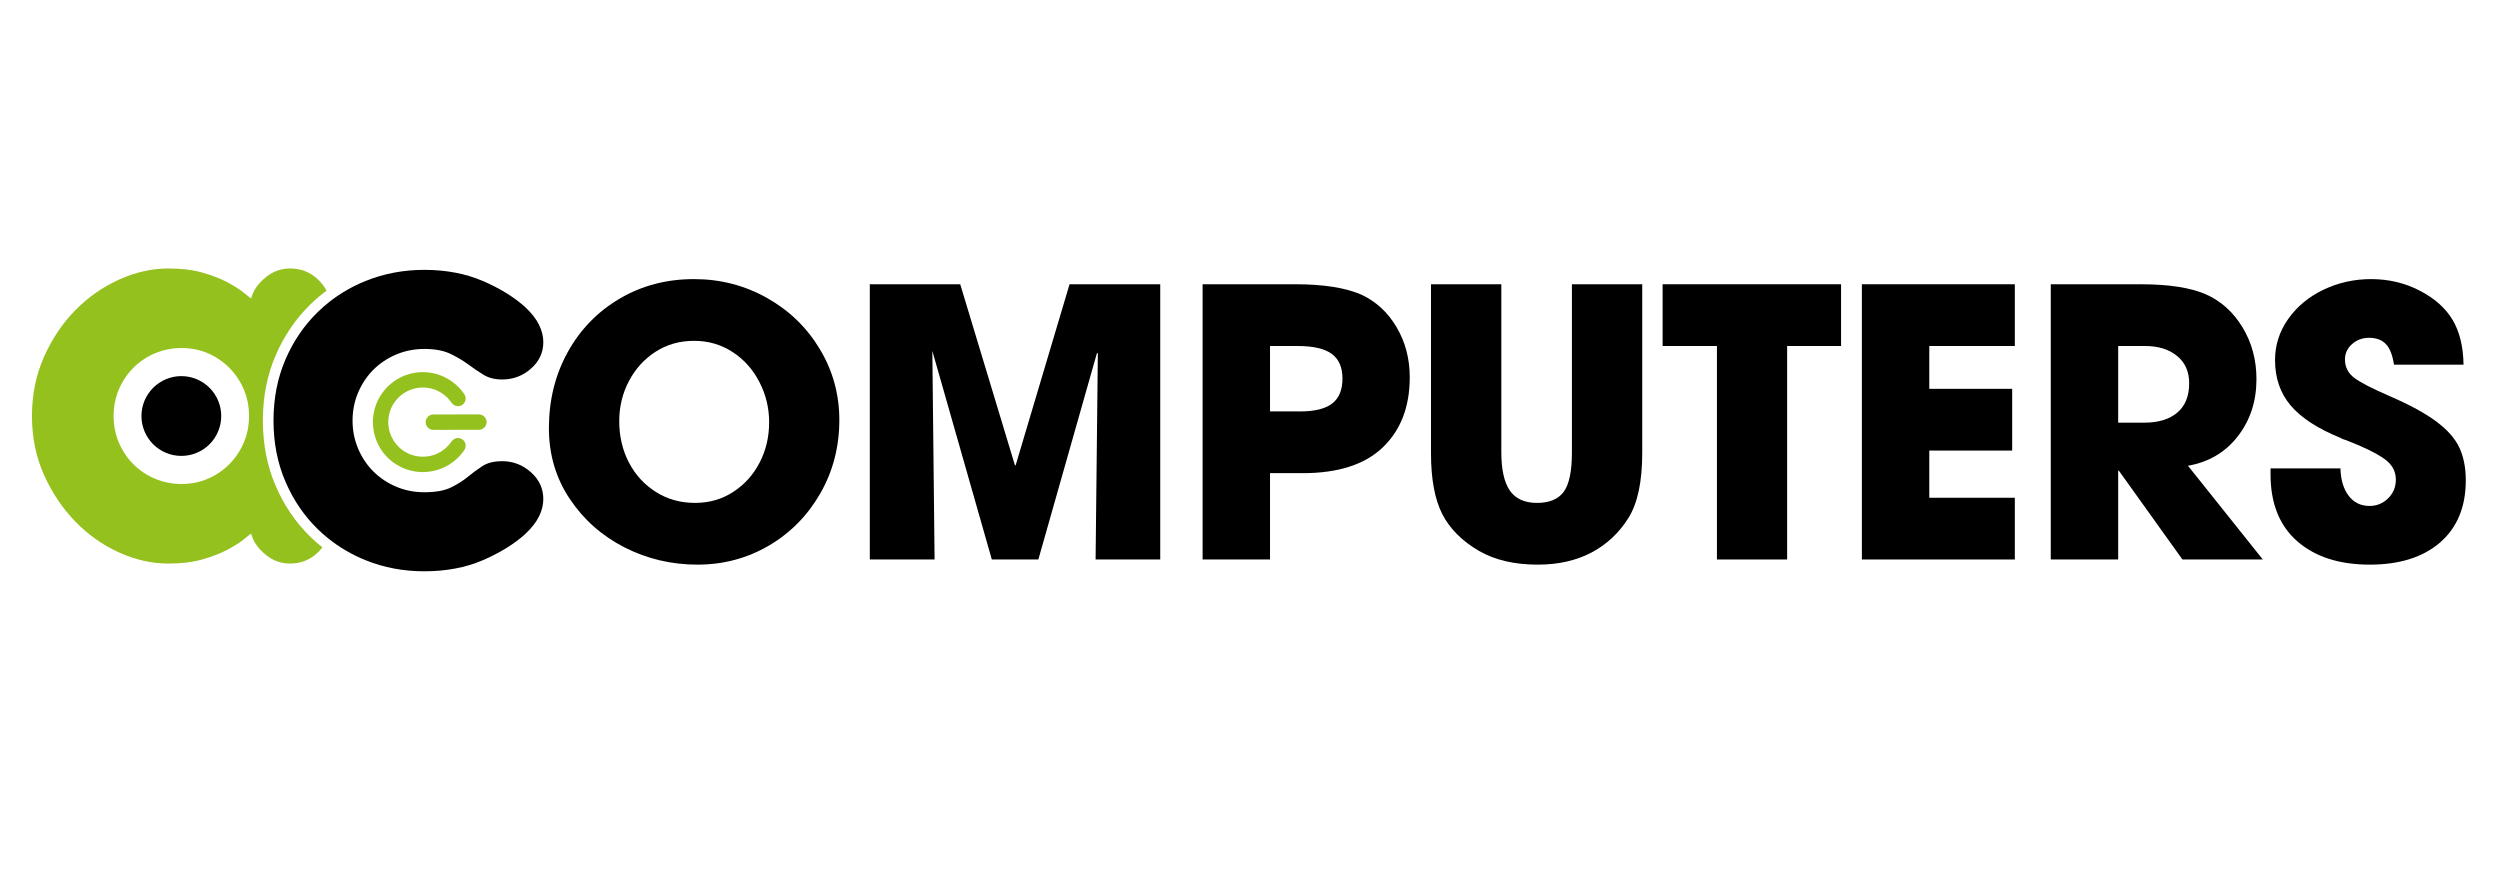 <?xml version="1.0" encoding="UTF-8"?> <svg xmlns="http://www.w3.org/2000/svg" xmlns:xlink="http://www.w3.org/1999/xlink" width="394" zoomAndPan="magnify" viewBox="0 0 295.5 103.5" height="138" preserveAspectRatio="xMidYMid meet" version="1.0"><defs><g></g></defs><path fill="#95c11f" d="M 32.574 57.402 C 31.574 55.078 31.07 52.488 31.07 49.715 C 31.07 46.941 31.574 44.352 32.574 42.027 C 33.57 39.707 34.953 37.672 36.684 35.984 C 37.281 35.398 37.922 34.859 38.594 34.363 C 38.371 33.922 38.066 33.512 37.691 33.133 C 36.758 32.199 35.625 31.734 34.297 31.734 C 33.176 31.734 32.18 32.105 31.309 32.855 C 30.434 33.602 29.895 34.41 29.688 35.285 C 29.562 35.199 29.27 34.973 28.816 34.598 C 28.355 34.227 27.727 33.82 26.914 33.383 C 26.105 32.945 25.121 32.562 23.957 32.23 C 22.793 31.898 21.445 31.734 19.906 31.734 C 17.953 31.734 16.016 32.172 14.086 33.043 C 12.152 33.914 10.43 35.117 8.914 36.656 C 7.398 38.191 6.164 40.027 5.207 42.164 C 4.254 44.305 3.777 46.641 3.777 49.172 C 3.777 51.707 4.254 54.031 5.207 56.148 C 6.164 58.27 7.398 60.105 8.914 61.664 C 10.43 63.219 12.152 64.434 14.086 65.305 C 16.016 66.18 17.953 66.613 19.906 66.613 C 21.445 66.613 22.793 66.449 23.957 66.113 C 25.117 65.785 26.105 65.398 26.914 64.961 C 27.727 64.527 28.355 64.121 28.816 63.75 C 29.27 63.375 29.562 63.148 29.688 63.062 C 29.895 63.938 30.434 64.746 31.309 65.492 C 32.18 66.242 33.176 66.613 34.297 66.613 C 35.625 66.613 36.754 66.137 37.691 65.18 C 37.844 65.027 37.98 64.863 38.109 64.699 C 37.609 64.309 37.137 63.891 36.684 63.449 C 34.953 61.758 33.57 59.727 32.574 57.402 Z M 28.816 52.316 C 28.398 53.293 27.828 54.145 27.102 54.871 C 26.375 55.598 25.535 56.172 24.578 56.582 C 23.625 57 22.586 57.207 21.465 57.207 C 20.344 57.207 19.297 57 18.32 56.582 C 17.344 56.172 16.492 55.598 15.766 54.871 C 15.039 54.148 14.469 53.293 14.051 52.316 C 13.637 51.344 13.43 50.293 13.43 49.172 C 13.43 48.051 13.637 47.004 14.051 46.027 C 14.469 45.051 15.039 44.199 15.766 43.473 C 16.492 42.746 17.344 42.176 18.32 41.758 C 19.297 41.344 20.344 41.137 21.465 41.137 C 22.586 41.137 23.621 41.344 24.578 41.758 C 25.535 42.176 26.375 42.746 27.102 43.473 C 27.828 44.199 28.398 45.051 28.816 46.027 C 29.23 47.004 29.438 48.051 29.438 49.172 C 29.438 50.293 29.23 51.344 28.816 52.316 Z M 28.816 52.316 " fill-opacity="1" fill-rule="nonzero"></path><path fill="#000000" d="M 64.219 58.996 C 64.219 59.66 64.055 60.336 63.723 61.02 C 63.387 61.703 62.848 62.398 62.102 63.105 C 60.773 64.312 59.09 65.348 57.055 66.223 C 55.023 67.094 52.715 67.527 50.145 67.527 C 47.691 67.527 45.387 67.094 43.227 66.223 C 41.574 65.555 40.082 64.68 38.746 63.598 C 38.336 63.27 37.941 62.918 37.562 62.547 C 35.941 60.969 34.664 59.09 33.73 56.906 C 32.797 54.73 32.328 52.328 32.328 49.715 C 32.328 47.098 32.797 44.699 33.73 42.52 C 34.664 40.34 35.941 38.461 37.562 36.883 C 38.023 36.434 38.508 36.008 39.012 35.617 C 40.281 34.633 41.684 33.828 43.227 33.207 C 45.387 32.336 47.691 31.898 50.145 31.898 C 52.715 31.898 55.02 32.336 57.055 33.207 C 59.09 34.078 60.773 35.121 62.102 36.32 C 62.848 37.031 63.391 37.723 63.723 38.41 C 64.055 39.094 64.219 39.773 64.219 40.434 C 64.219 41.68 63.73 42.727 62.754 43.578 C 61.781 44.434 60.648 44.855 59.359 44.855 C 58.488 44.855 57.75 44.668 57.148 44.297 C 56.547 43.922 55.934 43.508 55.312 43.051 C 54.691 42.594 53.98 42.176 53.195 41.805 C 52.406 41.43 51.387 41.246 50.145 41.246 C 48.98 41.246 47.879 41.461 46.84 41.898 C 45.805 42.336 44.898 42.938 44.133 43.703 C 43.363 44.473 42.762 45.379 42.324 46.414 C 41.887 47.453 41.672 48.555 41.672 49.715 C 41.672 50.879 41.887 51.977 42.324 53.016 C 42.762 54.055 43.363 54.957 44.133 55.727 C 44.898 56.492 45.805 57.094 46.84 57.531 C 47.879 57.969 48.98 58.184 50.145 58.184 C 51.473 58.184 52.52 58 53.289 57.625 C 54.055 57.254 54.73 56.828 55.312 56.348 C 55.895 55.871 56.473 55.445 57.055 55.07 C 57.637 54.699 58.406 54.512 59.359 54.512 C 60.648 54.512 61.781 54.949 62.758 55.82 C 63.73 56.691 64.219 57.75 64.219 58.996 Z M 64.219 58.996 " fill-opacity="1" fill-rule="nonzero"></path><path fill="#95c11f" d="M 50.012 55.805 C 49.742 55.793 49.469 55.785 49.191 55.75 C 48.922 55.711 48.656 55.656 48.391 55.582 C 48.105 55.504 47.828 55.406 47.559 55.281 C 47.273 55.152 47 55 46.734 54.828 C 46.371 54.594 46.039 54.316 45.738 54.004 C 45.406 53.664 45.121 53.289 44.883 52.879 C 44.719 52.594 44.578 52.301 44.461 51.996 C 44.332 51.656 44.234 51.309 44.172 50.949 C 44.113 50.629 44.082 50.309 44.074 49.984 C 44.07 49.637 44.098 49.289 44.152 48.949 C 44.215 48.543 44.324 48.152 44.469 47.77 C 44.578 47.48 44.715 47.199 44.871 46.93 C 45.035 46.652 45.219 46.387 45.426 46.137 C 45.762 45.727 46.148 45.371 46.586 45.062 C 46.832 44.887 47.094 44.734 47.363 44.598 C 47.754 44.402 48.16 44.258 48.582 44.152 C 48.867 44.082 49.156 44.035 49.449 44.012 C 49.707 43.988 49.969 43.98 50.227 43.992 C 50.672 44.012 51.113 44.078 51.543 44.195 C 51.852 44.281 52.152 44.391 52.441 44.523 C 52.754 44.668 53.047 44.836 53.328 45.027 C 53.637 45.238 53.918 45.477 54.18 45.738 C 54.395 45.953 54.594 46.184 54.77 46.438 C 54.836 46.535 54.91 46.629 54.961 46.734 C 55.207 47.273 54.863 47.914 54.277 48 C 53.918 48.055 53.625 47.93 53.402 47.645 C 53.285 47.496 53.172 47.344 53.051 47.195 C 52.887 46.996 52.695 46.828 52.492 46.668 C 52.191 46.434 51.867 46.246 51.516 46.102 C 51.289 46.012 51.062 45.941 50.824 45.895 C 50.617 45.848 50.402 45.816 50.188 45.812 C 50.027 45.809 49.867 45.801 49.707 45.812 C 49.5 45.828 49.293 45.855 49.09 45.902 C 48.758 45.98 48.441 46.094 48.141 46.242 C 47.773 46.426 47.445 46.66 47.148 46.941 C 46.852 47.227 46.605 47.551 46.406 47.91 C 46.199 48.281 46.055 48.676 45.973 49.094 C 45.902 49.426 45.879 49.762 45.898 50.105 C 45.918 50.461 45.98 50.812 46.09 51.152 C 46.199 51.488 46.352 51.805 46.543 52.105 C 46.73 52.391 46.945 52.652 47.195 52.887 C 47.508 53.176 47.855 53.41 48.238 53.594 C 48.559 53.746 48.891 53.852 49.238 53.914 C 49.535 53.969 49.836 53.992 50.137 53.98 C 50.332 53.973 50.531 53.949 50.723 53.914 C 51.078 53.852 51.422 53.742 51.746 53.582 C 52.055 53.438 52.34 53.254 52.602 53.031 C 52.863 52.816 53.09 52.57 53.289 52.297 C 53.359 52.203 53.426 52.102 53.512 52.023 C 53.781 51.773 54.102 51.707 54.445 51.832 C 54.785 51.957 54.984 52.211 55.035 52.574 C 55.066 52.809 55.004 53.023 54.867 53.219 C 54.68 53.488 54.477 53.746 54.246 53.984 C 54.051 54.184 53.844 54.367 53.625 54.539 C 53.281 54.812 52.914 55.039 52.52 55.227 C 52.105 55.426 51.672 55.574 51.219 55.668 C 50.879 55.738 50.535 55.785 50.188 55.793 C 50.129 55.797 50.074 55.801 50.012 55.805 Z M 50.012 55.805 " fill-opacity="1" fill-rule="nonzero"></path><path fill="#95c11f" d="M 53.91 48.984 C 54.809 48.984 55.703 48.984 56.598 48.984 C 57.039 48.984 57.402 49.277 57.496 49.707 C 57.605 50.203 57.262 50.711 56.758 50.789 C 56.699 50.797 56.641 50.805 56.586 50.805 C 55.547 50.805 54.512 50.805 53.477 50.805 C 53.176 50.805 52.875 50.805 52.574 50.809 C 52.129 50.809 51.684 50.809 51.242 50.809 C 50.793 50.812 50.426 50.516 50.332 50.078 C 50.227 49.578 50.586 49.066 51.094 49 C 51.145 48.992 51.195 48.988 51.246 48.988 C 52.137 48.988 53.023 48.988 53.91 48.988 C 53.91 48.984 53.91 48.984 53.91 48.984 Z M 53.91 48.984 " fill-opacity="1" fill-rule="nonzero"></path><path fill="#000000" d="M 26.148 49.172 C 26.148 49.48 26.117 49.789 26.059 50.094 C 25.996 50.395 25.91 50.691 25.789 50.977 C 25.672 51.262 25.527 51.535 25.355 51.793 C 25.184 52.051 24.988 52.289 24.77 52.508 C 24.551 52.727 24.312 52.922 24.055 53.094 C 23.797 53.266 23.523 53.41 23.238 53.527 C 22.953 53.648 22.656 53.738 22.355 53.797 C 22.051 53.855 21.742 53.887 21.434 53.887 C 21.125 53.887 20.816 53.855 20.516 53.797 C 20.211 53.738 19.918 53.648 19.629 53.527 C 19.344 53.41 19.074 53.266 18.816 53.094 C 18.559 52.922 18.32 52.727 18.102 52.508 C 17.883 52.289 17.688 52.051 17.516 51.793 C 17.344 51.535 17.195 51.262 17.078 50.977 C 16.961 50.691 16.871 50.395 16.809 50.094 C 16.75 49.789 16.719 49.48 16.719 49.172 C 16.719 48.863 16.75 48.555 16.809 48.254 C 16.871 47.949 16.961 47.656 17.078 47.367 C 17.195 47.082 17.344 46.812 17.516 46.555 C 17.688 46.297 17.883 46.059 18.102 45.84 C 18.32 45.621 18.559 45.426 18.816 45.254 C 19.074 45.082 19.344 44.934 19.629 44.816 C 19.918 44.699 20.211 44.609 20.516 44.547 C 20.816 44.488 21.125 44.457 21.434 44.457 C 21.742 44.457 22.051 44.488 22.355 44.547 C 22.656 44.609 22.953 44.699 23.238 44.816 C 23.523 44.934 23.797 45.082 24.055 45.254 C 24.312 45.426 24.551 45.621 24.77 45.84 C 24.988 46.059 25.184 46.297 25.355 46.555 C 25.527 46.812 25.672 47.082 25.789 47.367 C 25.91 47.656 25.996 47.949 26.059 48.254 C 26.117 48.555 26.148 48.863 26.148 49.172 Z M 26.148 49.172 " fill-opacity="1" fill-rule="nonzero"></path><g fill="#000000" fill-opacity="1"><g transform="translate(63.35, 66.131)"><g><path d="M 1.531 -15.516 C 1.531 -18.828 2.27 -21.82 3.75 -24.5 C 5.238 -27.188 7.285 -29.297 9.891 -30.828 C 12.492 -32.367 15.426 -33.141 18.688 -33.141 C 21.789 -33.141 24.66 -32.398 27.297 -30.922 C 29.93 -29.441 32.016 -27.426 33.547 -24.875 C 35.086 -22.32 35.859 -19.523 35.859 -16.484 C 35.859 -13.316 35.109 -10.426 33.609 -7.812 C 32.117 -5.207 30.094 -3.148 27.531 -1.641 C 24.969 -0.141 22.148 0.609 19.078 0.609 C 16.023 0.609 13.16 -0.066 10.484 -1.422 C 7.805 -2.785 5.645 -4.695 4 -7.156 C 2.352 -9.625 1.531 -12.41 1.531 -15.516 Z M 27.562 -16.219 C 27.562 -17.914 27.176 -19.504 26.406 -20.984 C 25.645 -22.461 24.594 -23.641 23.25 -24.516 C 21.906 -25.398 20.383 -25.844 18.688 -25.844 C 16.977 -25.844 15.457 -25.41 14.125 -24.547 C 12.789 -23.68 11.742 -22.523 10.984 -21.078 C 10.223 -19.629 9.844 -18.051 9.844 -16.344 C 9.844 -14.562 10.223 -12.938 10.984 -11.469 C 11.742 -10.008 12.805 -8.848 14.172 -7.984 C 15.535 -7.117 17.082 -6.688 18.812 -6.688 C 20.477 -6.688 21.977 -7.117 23.312 -7.984 C 24.645 -8.848 25.688 -10.004 26.438 -11.453 C 27.188 -12.898 27.562 -14.488 27.562 -16.219 Z M 27.562 -16.219 "></path></g></g></g><g fill="#000000" fill-opacity="1"><g transform="translate(99.874, 66.131)"><g><path d="M 29.797 -24.438 L 22.859 0 L 17.359 0 L 10.328 -24.656 L 10.594 0 L 2.938 0 L 2.938 -32.531 L 13.625 -32.531 L 20.094 -11.125 L 20.172 -11.125 L 26.547 -32.531 L 37.266 -32.531 L 37.266 0 L 29.625 0 L 29.891 -24.344 Z M 29.797 -24.438 "></path></g></g></g><g fill="#000000" fill-opacity="1"><g transform="translate(139.21, 66.131)"><g><path d="M 13.938 -32.531 C 17.25 -32.531 19.844 -32.117 21.719 -31.297 C 23.469 -30.473 24.852 -29.188 25.875 -27.438 C 26.906 -25.695 27.422 -23.727 27.422 -21.531 C 27.422 -18.051 26.359 -15.289 24.234 -13.25 C 22.109 -11.219 18.953 -10.203 14.766 -10.203 L 10.906 -10.203 L 10.906 0 L 2.938 0 L 2.938 -32.531 Z M 19.469 -21.406 C 19.469 -22.727 19.039 -23.695 18.188 -24.312 C 17.344 -24.926 16 -25.234 14.156 -25.234 L 10.906 -25.234 L 10.906 -17.5 L 14.453 -17.5 C 16.16 -17.5 17.422 -17.805 18.234 -18.422 C 19.055 -19.035 19.469 -20.031 19.469 -21.406 Z M 19.469 -21.406 "></path></g></g></g><g fill="#000000" fill-opacity="1"><g transform="translate(166.284, 66.131)"><g><path d="M 27.828 -12.609 C 27.828 -9.211 27.285 -6.648 26.203 -4.922 C 25.109 -3.16 23.656 -1.797 21.844 -0.828 C 20.031 0.129 17.906 0.609 15.469 0.609 C 12.719 0.609 10.406 0.066 8.531 -1.016 C 6.531 -2.18 5.082 -3.633 4.188 -5.375 C 3.301 -7.125 2.859 -9.523 2.859 -12.578 L 2.859 -32.531 L 11.172 -32.531 L 11.172 -12.703 C 11.172 -10.648 11.504 -9.133 12.172 -8.156 C 12.848 -7.176 13.922 -6.688 15.391 -6.688 C 16.848 -6.688 17.898 -7.125 18.547 -8 C 19.191 -8.875 19.516 -10.426 19.516 -12.656 L 19.516 -32.531 L 27.828 -32.531 Z M 27.828 -12.609 "></path></g></g></g><g fill="#000000" fill-opacity="1"><g transform="translate(196.083, 66.131)"><g><path d="M 0.438 -25.234 L 0.438 -32.531 L 21.531 -32.531 L 21.531 -25.234 L 15.156 -25.234 L 15.156 0 L 6.859 0 L 6.859 -25.234 Z M 0.438 -25.234 "></path></g></g></g><g fill="#000000" fill-opacity="1"><g transform="translate(217.136, 66.131)"><g><path d="M 21.016 -32.531 L 21.016 -25.234 L 10.906 -25.234 L 10.906 -20.172 L 20.703 -20.172 L 20.703 -12.875 L 10.906 -12.875 L 10.906 -7.297 L 21.016 -7.297 L 21.016 0 L 2.938 0 L 2.938 -32.531 Z M 21.016 -32.531 "></path></g></g></g><g fill="#000000" fill-opacity="1"><g transform="translate(239.463, 66.131)"><g><path d="M 10.906 -10.5 L 10.906 0 L 2.938 0 L 2.938 -32.531 L 13.578 -32.531 C 16.891 -32.531 19.453 -32.133 21.266 -31.344 C 23.055 -30.551 24.5 -29.254 25.594 -27.453 C 26.695 -25.648 27.25 -23.602 27.25 -21.312 C 27.25 -18.707 26.516 -16.457 25.047 -14.562 C 23.586 -12.676 21.625 -11.516 19.156 -11.078 L 28 0 L 18.5 0 L 10.984 -10.5 Z M 19.297 -20.828 C 19.297 -22.211 18.816 -23.289 17.859 -24.062 C 16.91 -24.844 15.645 -25.234 14.062 -25.234 L 10.906 -25.234 L 10.906 -16.172 L 13.984 -16.172 C 15.648 -16.172 16.953 -16.566 17.891 -17.359 C 18.828 -18.148 19.297 -19.305 19.297 -20.828 Z M 19.297 -20.828 "></path></g></g></g><g fill="#000000" fill-opacity="1"><g transform="translate(267.284, 66.131)"><g><path d="M 12.75 -26.203 C 11.957 -26.203 11.281 -25.953 10.719 -25.453 C 10.164 -24.953 9.891 -24.348 9.891 -23.641 C 9.891 -22.734 10.27 -22 11.031 -21.438 C 11.789 -20.883 13.18 -20.172 15.203 -19.297 C 17.578 -18.266 19.41 -17.266 20.703 -16.297 C 21.992 -15.336 22.895 -14.316 23.406 -13.234 C 23.914 -12.148 24.172 -10.859 24.172 -9.359 C 24.172 -6.223 23.16 -3.773 21.141 -2.016 C 19.117 -0.266 16.348 0.609 12.828 0.609 C 9.223 0.609 6.363 -0.312 4.25 -2.156 C 2.145 -4 1.094 -6.633 1.094 -10.062 L 1.094 -10.766 L 9.359 -10.766 C 9.391 -9.422 9.711 -8.344 10.328 -7.531 C 10.941 -6.727 11.766 -6.328 12.797 -6.328 C 13.641 -6.328 14.367 -6.625 14.984 -7.219 C 15.598 -7.82 15.906 -8.566 15.906 -9.453 C 15.906 -10.473 15.414 -11.312 14.438 -11.969 C 13.457 -12.633 12.055 -13.316 10.234 -14.016 C 10.117 -14.078 9.977 -14.129 9.812 -14.172 C 9.656 -14.211 9.504 -14.281 9.359 -14.375 C 6.691 -15.457 4.734 -16.727 3.484 -18.188 C 2.242 -19.656 1.625 -21.445 1.625 -23.562 C 1.625 -25.344 2.145 -26.969 3.188 -28.438 C 4.227 -29.906 5.617 -31.055 7.359 -31.891 C 9.109 -32.723 10.977 -33.141 12.969 -33.141 C 15.051 -33.141 16.969 -32.688 18.719 -31.781 C 20.477 -30.875 21.773 -29.723 22.609 -28.328 C 23.441 -26.93 23.875 -25.164 23.906 -23.031 L 15.688 -23.031 C 15.508 -24.176 15.188 -24.988 14.719 -25.469 C 14.25 -25.957 13.594 -26.203 12.75 -26.203 Z M 12.75 -26.203 "></path></g></g></g></svg> 